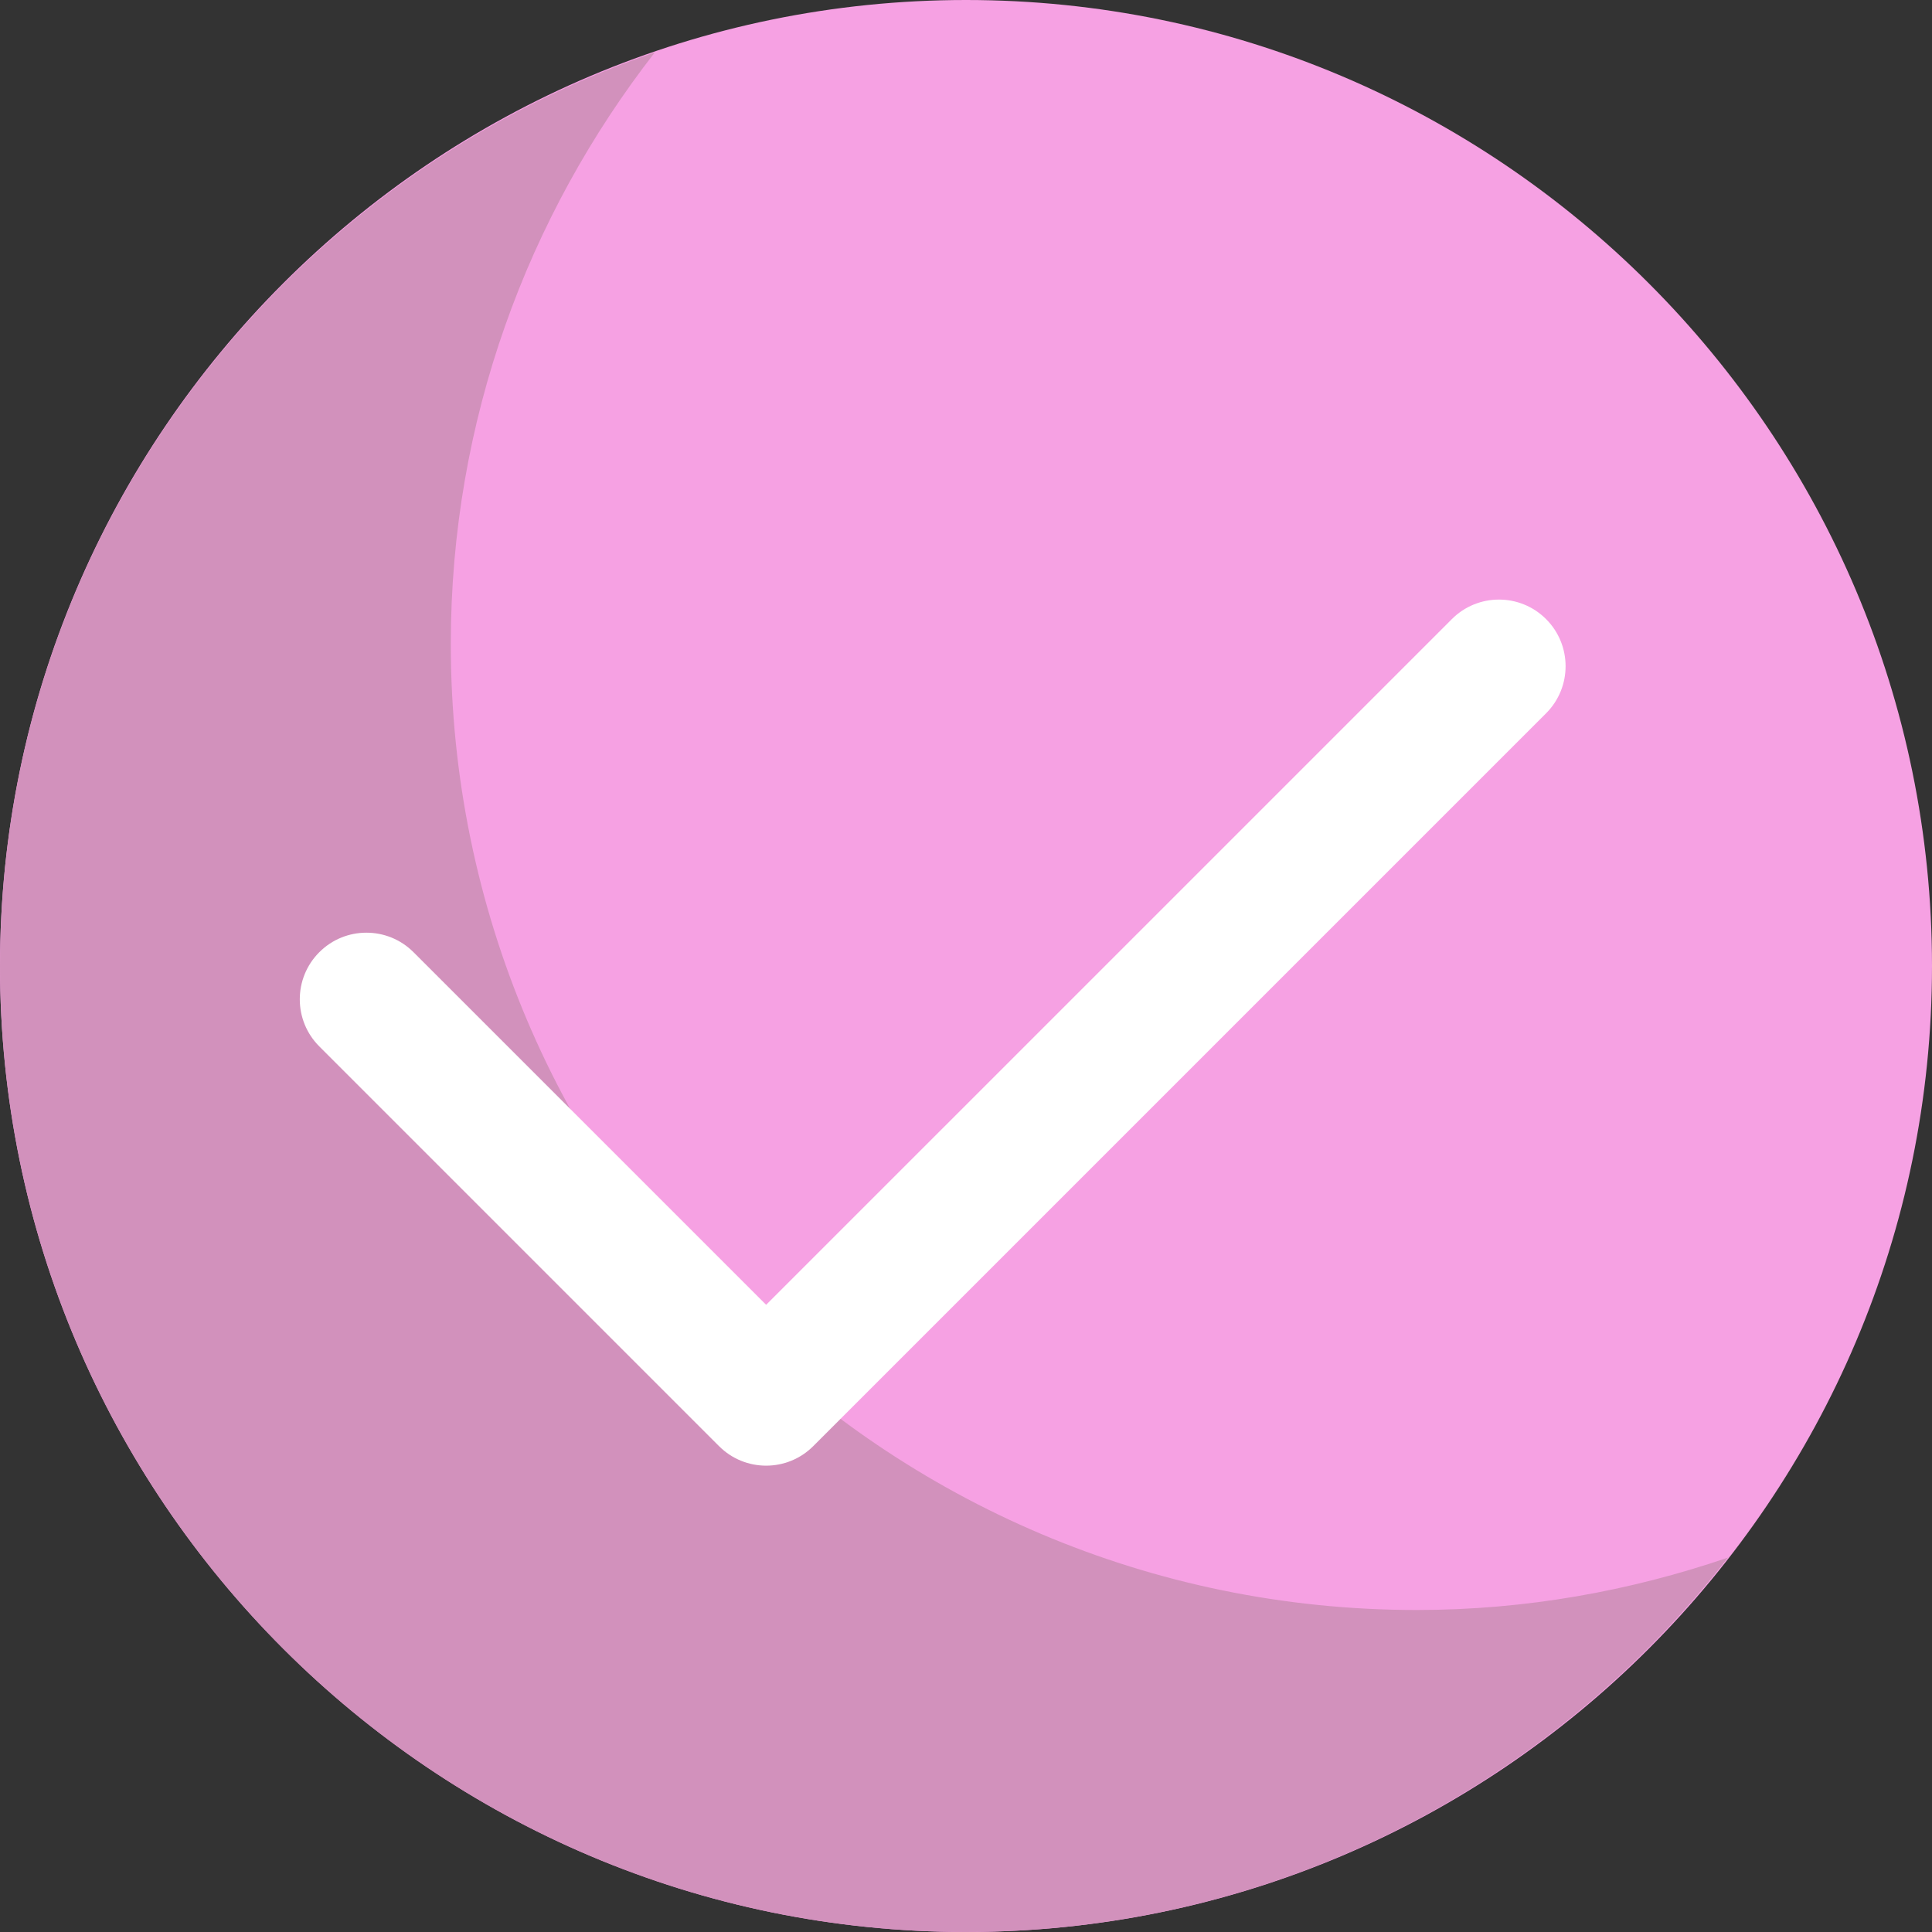 <?xml version="1.0" encoding="UTF-8"?> <svg xmlns="http://www.w3.org/2000/svg" viewBox="0 0 512 512" width="512" height="512"><rect x="0" y="0" width="512" height="512" fill="#333333" stroke="none"/> <path d="M256 512c-141.156 0-256-114.844-256-256s114.844-256 256-256 256 114.844 256 256-114.844 256-256 256z" class="active-path" fill="#F6A1E3"></path> <path d="M375.467 426.667c-141.156 0-256-114.844-256-256 0-59.087 20.318-113.41 54.071-156.783-100.77 34.427-173.538 129.836-173.538 242.116 0 141.156 114.844 256 256 256 82.069 0 155.049-38.974 201.929-99.217-25.917 8.855-53.587 13.884-82.462 13.884z" fill="#D291BC"></path> <path d="M203.034 388.414c-4.518 0-9.038-1.725-12.483-5.173l-105.931-105.931c-6.897-6.892-6.897-18.073 0-24.966 6.888-6.897 18.078-6.897 24.966 0l93.449 93.444 181.724-181.72c6.888-6.897 18.078-6.897 24.966 0 6.897 6.892 6.897 18.073 0 24.966l-194.208 194.207c-3.444 3.448-7.965 5.173-12.483 5.173z" fill="#fff"></path> </svg> 